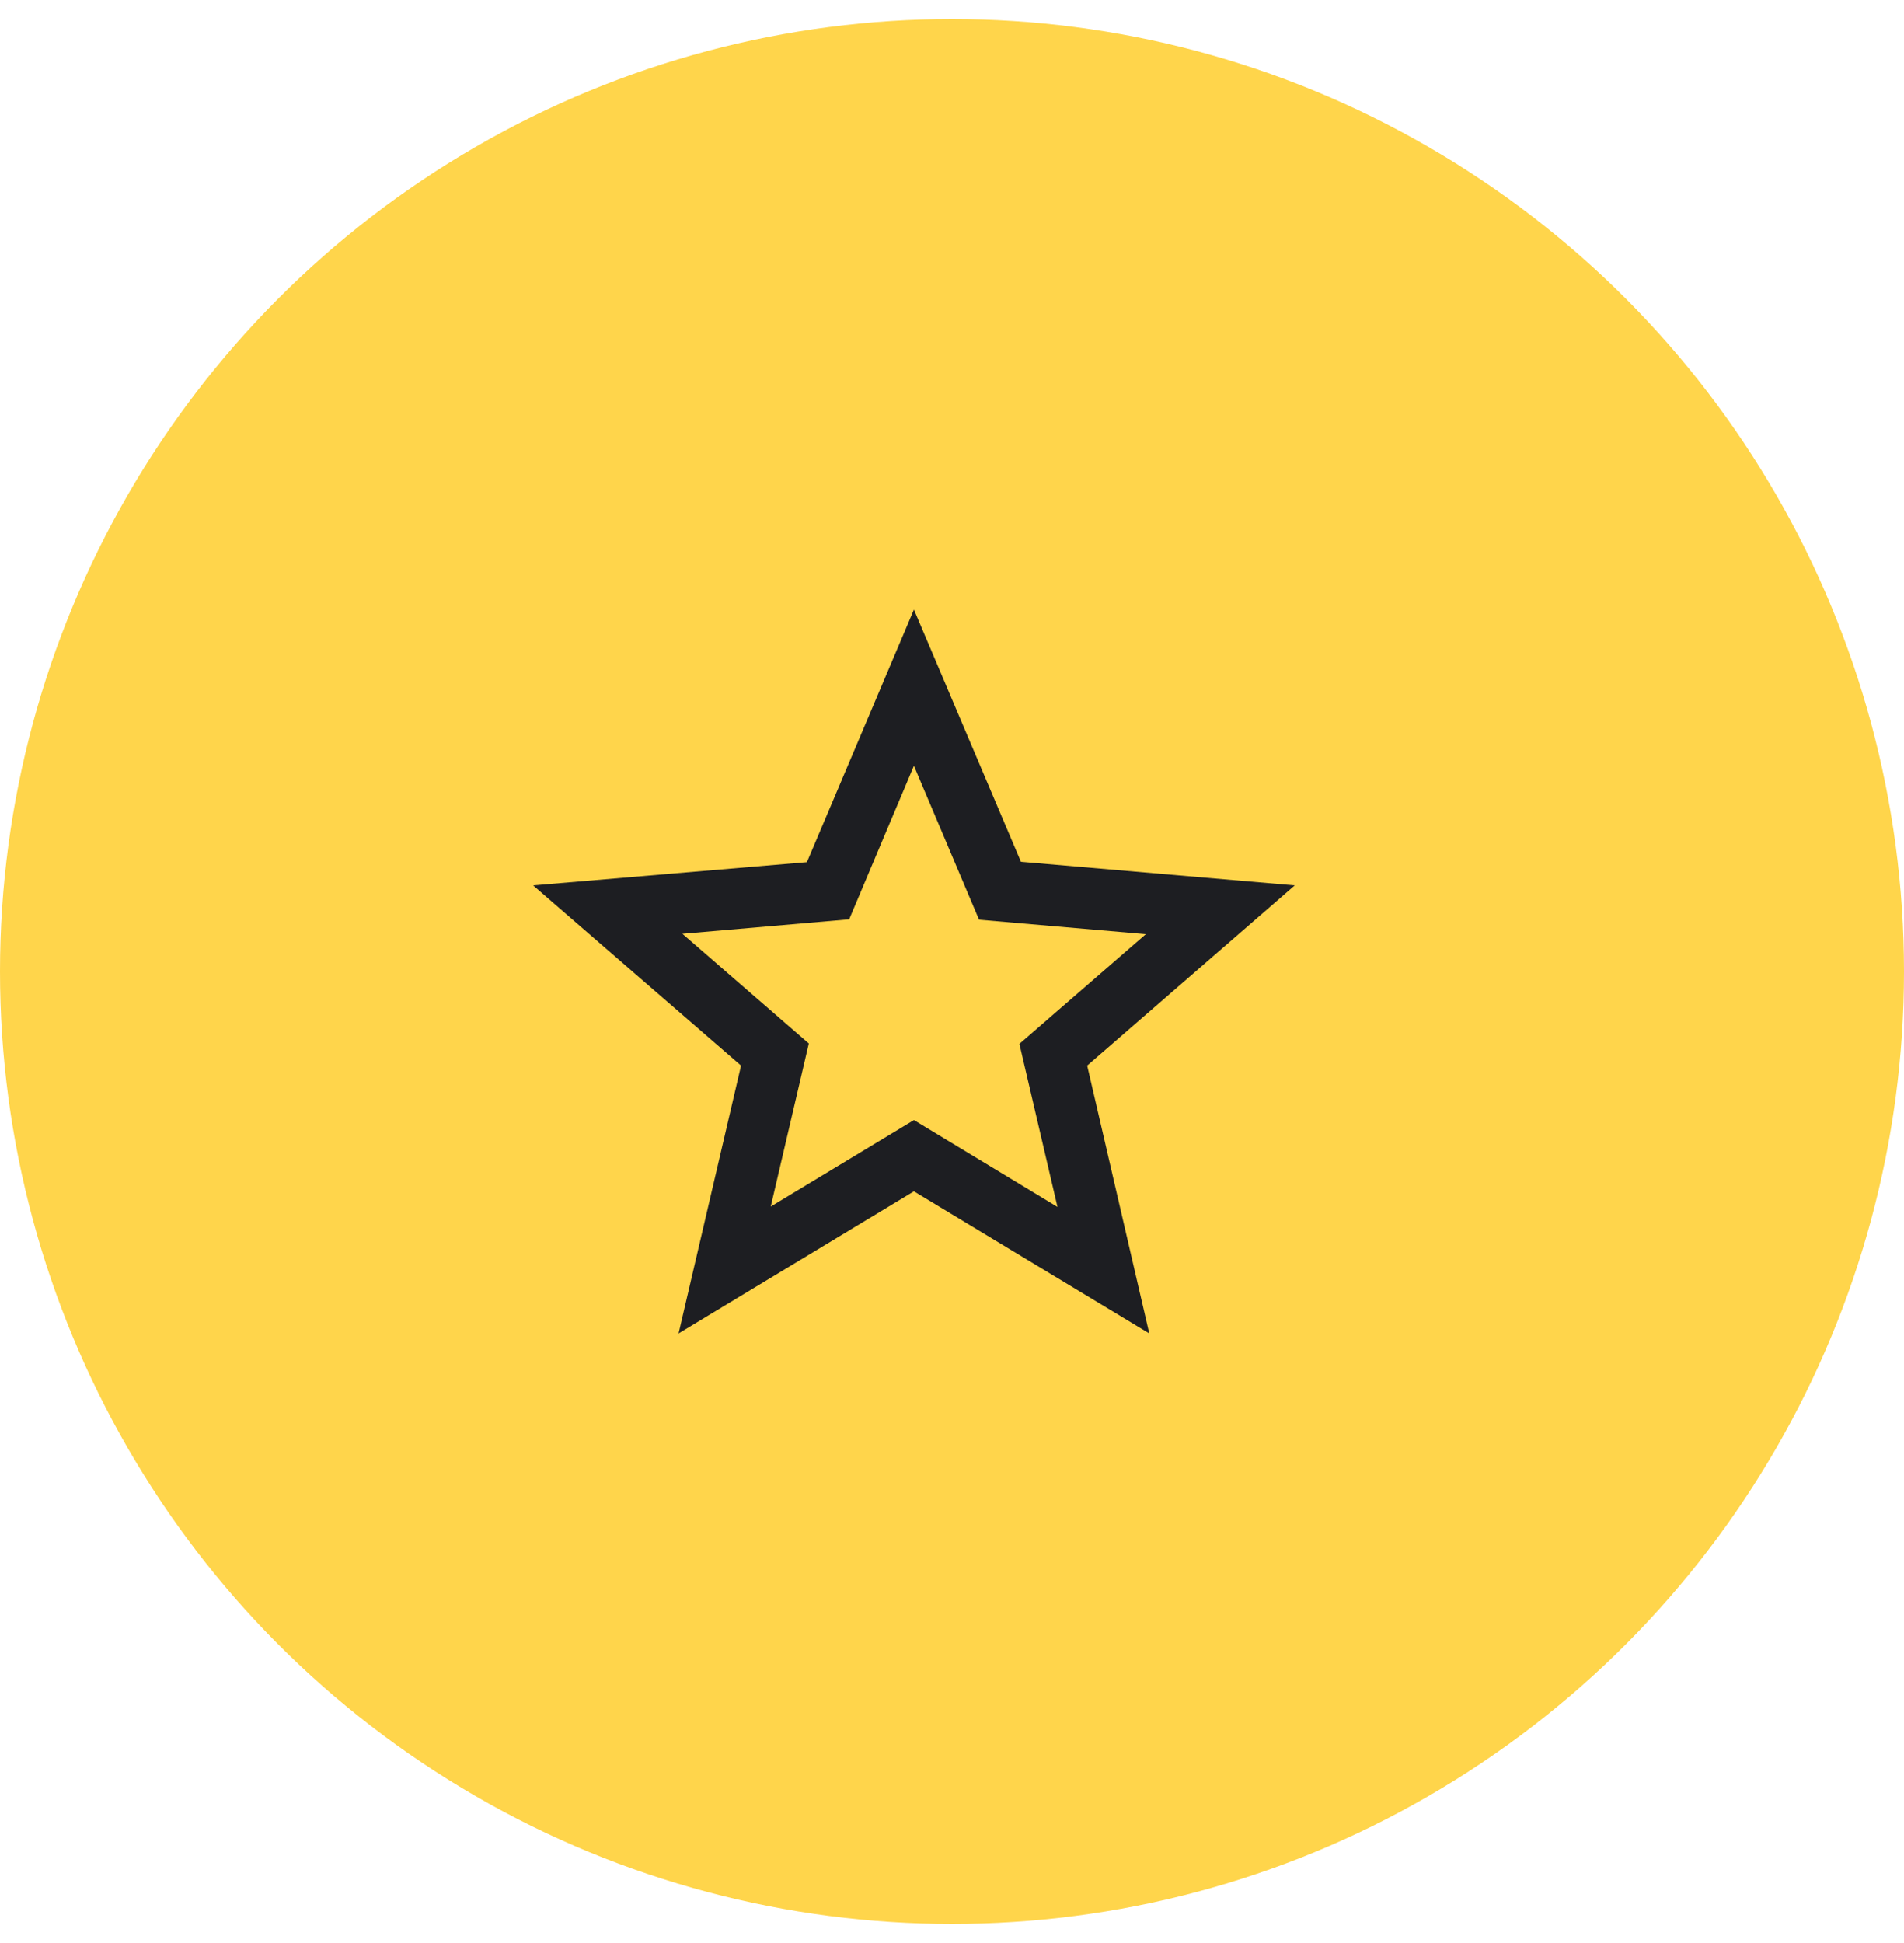 <?xml version="1.0" encoding="UTF-8"?> <svg xmlns="http://www.w3.org/2000/svg" width="50" height="51" viewBox="0 0 50 51" fill="none"><circle cx="25" cy="25.5" r="23" fill="#FFD54B" stroke="#FFD54B" stroke-width="4"></circle><path d="M34 23.24L26.81 22.62L24 16L21.19 22.63L14 23.24L19.46 27.97L17.82 35L24 31.27L30.18 35L28.55 27.97L34 23.24ZM24 29.4L20.24 31.67L21.24 27.39L17.92 24.51L22.3 24.13L24 20.1L25.71 24.14L30.09 24.52L26.77 27.4L27.77 31.68L24 29.4Z" fill="#1D1E22"></path></svg> 
